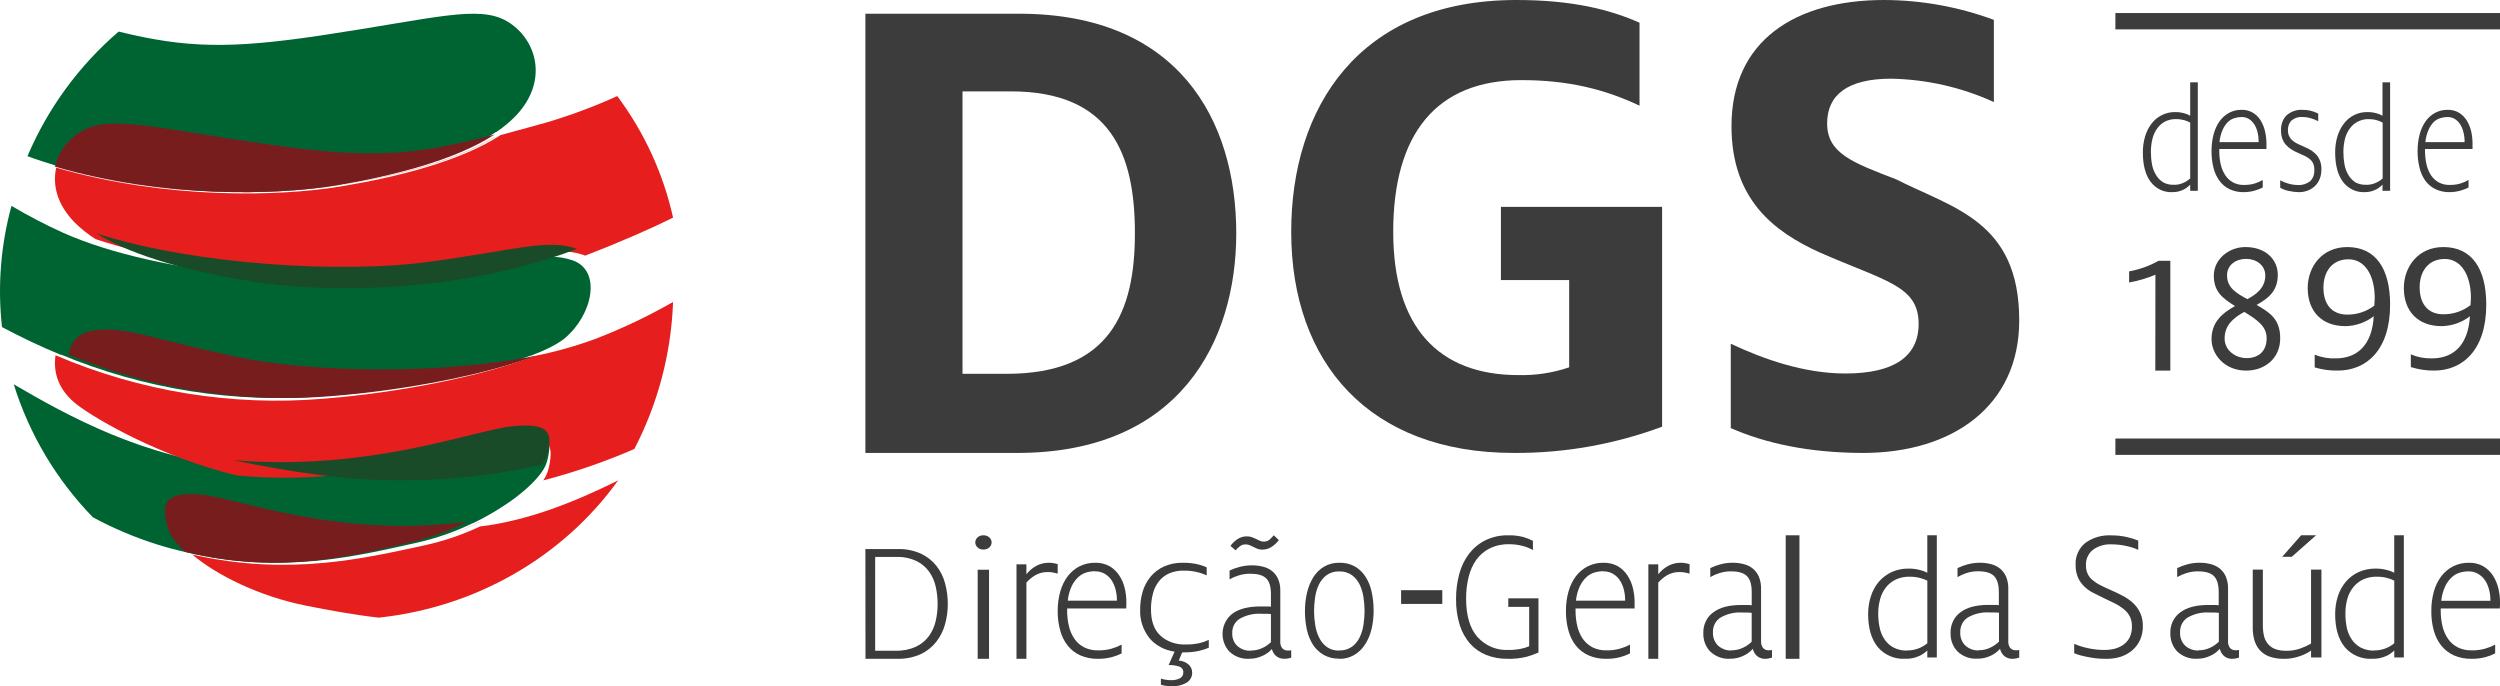 <?xml version="1.0" encoding="UTF-8"?>
<svg width="153px" height="42px" viewBox="0 0 153 42" version="1.1" xmlns="http://www.w3.org/2000/svg" xmlns:xlink="http://www.w3.org/1999/xlink">
    <title>90A2A44B-2320-46FC-BED2-54C115E2B9A3</title>
    <g id="Page-1" stroke="none" stroke-width="1" fill="none" fill-rule="evenodd">
        <g id="Homepage" transform="translate(-740, -777)" fill-rule="nonzero">
            <g id="LOGOS" transform="translate(440, 777)">
                <g id="LOGO_DGS-01" transform="translate(300, 0)">
                    <path d="M3.417,10.129 C10.118,12.158 16.959,11.954 20.639,11.326 C24.126,10.726 27.951,9.716 30.354,8.078 L30.378,8.078 C30.817,7.785 31.223,7.445 31.59,7.064 C33.632,4.884 32.796,2.35 31.045,1.312 C29.295,0.273 26.616,1.127 19.666,2.166 C14.057,3.007 11.365,2.941 7.262,1.933 C4.841,4.009 2.931,6.618 1.681,9.556 C2.259,9.776 2.837,9.958 3.417,10.133 L3.417,10.129 Z" id="Path" fill="#006432"></path>
                    <path d="M3.743,21.705 C8.816,23.82 14.334,24.692 19.824,24.247 C24.598,23.879 29.544,22.87 32.441,21.773 L32.484,21.773 C33.42,21.416 34.138,21.051 34.561,20.704 C36.297,19.244 36.83,16.54 35.034,15.929 C33.237,15.317 31.256,16.074 25.899,16.829 C20.297,17.615 9.824,16.916 3.847,14.238 C2.769,13.75 1.719,13.203 0.703,12.6 C0.042,15.015 -0.155,17.53 0.122,20.016 C1.299,20.646 2.507,21.217 3.743,21.726 L3.743,21.705 Z" id="Path" fill="#006432"></path>
                    <path d="M11.345,33.79 L11.345,33.79 C17.315,35.206 22.034,33.981 25.568,33.201 C26.735,32.936 27.866,32.538 28.941,32.013 L28.96,32.013 C30.923,31.066 32.512,29.835 33.17,28.864 L33.17,28.864 C33.307,28.679 33.41,28.472 33.474,28.251 C33.563,27.943 33.614,27.625 33.626,27.304 C33.626,26.5 33.081,26.147 31.371,26.342 C29.082,26.606 22.863,29.326 14.695,28.585 C8.799,28.043 4.113,25.429 0.841,23.52 C1.791,26.572 3.45,29.36 5.684,31.658 C6.946,32.339 8.271,32.899 9.641,33.329 C10.221,33.511 10.786,33.658 11.345,33.79 Z" id="Path" fill="#006432"></path>
                    <path d="M30.646,8.261 C28.217,9.853 24.35,10.835 20.819,11.417 C17.105,12.027 10.2,12.223 3.44,10.261 C3.206,11.3 3.48,12.503 4.564,13.609 C4.951,13.996 5.382,14.341 5.849,14.635 C12.063,16.712 21.261,17.201 26.41,16.499 C31.862,15.747 33.876,14.99 35.707,15.6 C35.745,15.613 35.773,15.632 35.811,15.647 C37.999,14.797 39.73,14.042 41.192,13.32 C40.599,10.64 39.436,8.107 37.778,5.88 C36.391,6.509 34.96,7.044 33.494,7.481 C32.454,7.772 31.514,8.031 30.646,8.261 Z" id="Path" fill="#E61E1E"></path>
                    <path d="M20.547,11.362 C24.041,10.815 27.871,9.894 30.264,8.4 L30.24,8.4 C27.838,9.888 24.025,10.805 20.547,11.35 C16.874,11.92 10.049,12.106 3.363,10.263 L3.363,10.263 C10.046,12.118 16.874,11.942 20.547,11.362 Z" id="Path" fill="#E61E1E"></path>
                    <path d="M36.424,20.745 C35.201,21.193 33.945,21.544 32.668,21.795 C29.725,22.951 24.668,24.016 19.776,24.403 C14.185,24.87 8.566,23.957 3.4,21.742 C3.236,22.836 3.605,23.913 4.725,24.775 C5.932,25.7 9.937,28.008 14.509,29.102 L14.526,29.102 C22.803,29.87 29.109,27.061 31.415,26.79 C33.154,26.584 33.7,26.953 33.7,27.79 C33.69,28.125 33.638,28.456 33.545,28.778 C33.481,29.001 33.38,29.212 33.245,29.4 C35.15,28.906 37.014,28.263 38.822,27.477 C40.268,24.696 41.078,21.621 41.192,18.48 C39.662,19.356 38.068,20.113 36.424,20.745 Z" id="Path" fill="#E61E1E"></path>
                    <path d="M20.196,24.252 C14.736,24.675 9.249,23.848 4.203,21.84 L4.203,21.84 C9.249,23.848 14.736,24.675 20.196,24.252 C24.973,23.901 29.905,22.936 32.786,21.889 L32.743,21.889 C29.862,22.946 24.949,23.903 20.196,24.252 Z" id="Path" fill="#E61E1E"></path>
                    <path d="M32.786,28.56 L32.786,28.56 C33.035,28.363 33.223,28.144 33.341,27.91 C33.511,27.575 33.607,27.229 33.626,26.88 C33.603,27.226 33.507,27.569 33.341,27.901 C33.224,28.138 33.037,28.361 32.786,28.56 L32.786,28.56 Z" id="Path" fill="#E61E1E"></path>
                    <path d="M29.386,32.215 C28.305,32.725 27.166,33.114 25.992,33.372 C22.47,34.127 17.738,35.303 11.769,33.939 C13.249,35.195 15.883,36.511 18.786,37.078 C20.084,37.331 21.551,37.616 23.175,37.8 C29.099,37.171 34.447,34.106 37.83,29.4 C35.23,30.695 32.374,31.842 29.484,32.206 L29.386,32.215 Z" id="Path" fill="#E61E1E"></path>
                    <path d="M26.029,33.158 C22.497,33.965 17.755,35.232 11.769,33.768 L11.769,33.768 C17.751,35.23 22.486,33.97 26.022,33.16 C27.199,32.883 28.34,32.467 29.423,31.92 L29.403,31.92 C28.329,32.465 27.197,32.881 26.029,33.158 L26.029,33.158 Z" id="Path" fill="#E61E1E"></path>
                    <path d="M20.561,11.344 C24.043,10.77 27.864,9.803 30.264,8.235 C25.258,9.547 22.637,9.729 16.381,8.83 C9.435,7.835 6.764,7.015 5.015,8.014 C4.175,8.492 3.578,9.283 3.363,10.198 C10.051,12.141 16.884,11.945 20.561,11.344 Z" id="Path" fill="#781D1D"></path>
                    <path d="M35.165,15.289 L35.308,15.237 C35.271,15.223 35.243,15.205 35.206,15.193 C33.408,14.613 31.43,15.332 26.076,16.047 C21.019,16.717 11.98,16.248 5.885,14.28 C8.27,15.77 12.035,16.691 15.474,17.238 C19.603,17.896 27.755,18.049 35.165,15.289 Z" id="Path" fill="#194B28"></path>
                    <path d="M20.22,24.247 C24.974,23.879 29.901,22.87 32.786,21.774 C26.735,22.975 18.926,22.785 14.418,21.825 C9.156,20.707 7.235,19.803 5.407,20.299 C4.747,20.471 4.266,21.033 4.203,21.705 C9.256,23.82 14.752,24.692 20.22,24.247 Z" id="Path" fill="#781D1D"></path>
                    <path d="M31.325,26.09 C28.99,26.333 22.643,28.854 14.309,28.165 L14.291,28.165 C15.912,28.51 17.615,28.811 19.3,29.036 C23.918,29.676 28.632,29.471 33.161,28.434 C33.3,28.262 33.405,28.07 33.471,27.865 C33.858,26.512 33.655,25.845 31.325,26.09 Z" id="Path" fill="#194B28"></path>
                    <path d="M12.267,30.267 C10.011,30.085 9.847,30.841 10.277,32.333 C10.392,32.749 10.765,33.247 11.323,33.767 C17.18,35.233 21.808,33.965 25.274,33.157 C26.419,32.883 27.529,32.47 28.582,31.927 C20.652,32.989 14.507,30.448 12.267,30.267 Z" id="Path" fill="#781D1D"></path>
                    <path d="M52.962,33.601 L54.929,33.601 C55.417,33.588 55.901,33.682 56.346,33.877 C56.719,34.048 57.046,34.302 57.299,34.619 C57.553,34.939 57.736,35.307 57.838,35.699 C57.95,36.111 58.007,36.536 58.005,36.963 C58.006,37.381 57.95,37.797 57.838,38.2 C57.734,38.588 57.553,38.952 57.304,39.272 C57.053,39.595 56.727,39.856 56.352,40.034 C55.899,40.236 55.404,40.333 54.905,40.319 L52.968,40.319 L52.962,33.601 Z M53.56,39.823 L54.806,39.823 C55.237,39.838 55.664,39.755 56.055,39.579 C56.37,39.432 56.641,39.21 56.845,38.935 C57.045,38.66 57.186,38.349 57.261,38.02 C57.343,37.673 57.384,37.317 57.383,36.961 C57.384,36.606 57.345,36.252 57.267,35.906 C57.196,35.576 57.058,35.263 56.862,34.984 C56.66,34.707 56.39,34.482 56.077,34.33 C55.69,34.154 55.266,34.069 54.839,34.084 L53.56,34.084 L53.56,39.823 Z" id="Shape" fill="#3C3C3C"></path>
                    <path d="M60.18,33.634 C60.049,33.635 59.924,33.59 59.834,33.51 C59.638,33.333 59.638,33.059 59.834,32.882 C59.924,32.802 60.049,32.758 60.18,32.76 C60.315,32.757 60.446,32.801 60.542,32.882 C60.735,33.06 60.735,33.332 60.542,33.51 C60.447,33.591 60.316,33.636 60.18,33.634 L60.18,33.634 Z M59.834,34.869 L60.529,34.869 L60.529,40.32 L59.834,40.32 L59.834,34.869 Z" id="Shape" fill="#3C3C3C"></path>
                    <path d="M62.209,34.537 L62.816,34.537 L62.816,35.144 C62.982,34.933 63.188,34.758 63.422,34.629 C63.668,34.5 63.941,34.435 64.217,34.44 C64.303,34.441 64.388,34.45 64.473,34.466 C64.56,34.478 64.647,34.498 64.731,34.526 L64.731,35.105 C64.661,35.091 64.577,35.07 64.479,35.045 C64.374,35.021 64.266,35.009 64.158,35.01 C63.872,34.998 63.589,35.068 63.341,35.213 C63.146,35.334 62.969,35.482 62.816,35.654 L62.816,40.32 L62.209,40.32 L62.209,34.537 Z" id="Path" fill="#3C3C3C"></path>
                    <path d="M67.191,40.319 C66.823,40.327 66.457,40.255 66.115,40.109 C65.82,39.978 65.557,39.775 65.348,39.517 C65.135,39.249 64.978,38.936 64.888,38.598 C64.779,38.211 64.726,37.808 64.731,37.403 C64.727,36.993 64.781,36.585 64.891,36.192 C64.985,35.853 65.141,35.536 65.348,35.26 C65.545,35.005 65.791,34.799 66.07,34.656 C66.37,34.51 66.697,34.436 67.027,34.441 C67.335,34.431 67.64,34.505 67.914,34.656 C68.147,34.794 68.348,34.987 68.5,35.221 C68.653,35.455 68.766,35.716 68.832,35.992 C68.899,36.269 68.933,36.554 68.934,36.84 L68.934,37.029 C68.934,37.099 68.931,37.17 68.923,37.24 L65.309,37.24 L65.309,37.38 C65.308,37.7 65.345,38.019 65.42,38.328 C65.485,38.607 65.6,38.87 65.76,39.102 C65.914,39.321 66.115,39.497 66.347,39.616 C66.613,39.746 66.904,39.81 67.197,39.802 C67.469,39.807 67.741,39.774 68.005,39.705 C68.224,39.642 68.438,39.558 68.643,39.453 L68.643,39.988 C68.452,40.084 68.254,40.16 68.05,40.215 C67.769,40.288 67.48,40.324 67.191,40.319 L67.191,40.319 Z M67.016,34.958 C66.84,34.958 66.664,34.983 66.493,35.033 C66.31,35.086 66.14,35.182 65.996,35.314 C65.827,35.469 65.688,35.658 65.588,35.87 C65.459,36.149 65.378,36.45 65.348,36.759 L68.354,36.759 L68.354,36.7 C68.353,36.478 68.323,36.257 68.264,36.044 C68.212,35.845 68.127,35.657 68.014,35.489 C67.9,35.328 67.755,35.197 67.588,35.103 C67.411,35.008 67.215,34.961 67.016,34.967 L67.016,34.958 Z" id="Shape" fill="#3C3C3C"></path>
                    <path d="M71.72,41.999 C71.595,41.998 71.47,41.988 71.346,41.971 C71.243,41.96 71.142,41.936 71.047,41.902 L71.047,41.529 C71.131,41.558 71.218,41.579 71.307,41.595 C71.436,41.618 71.567,41.629 71.698,41.626 C71.872,41.629 72.045,41.592 72.198,41.519 C72.343,41.445 72.428,41.306 72.417,41.159 C72.437,40.996 72.327,40.842 72.152,40.786 C71.949,40.724 71.735,40.695 71.52,40.7 L71.884,39.881 C71.265,39.793 70.711,39.494 70.342,39.049 C69.946,38.535 69.748,37.923 69.778,37.303 C69.775,36.932 69.827,36.563 69.932,36.203 C70.028,35.877 70.192,35.568 70.415,35.293 C70.628,35.033 70.908,34.82 71.232,34.671 C71.588,34.512 71.984,34.433 72.383,34.441 C72.683,34.436 72.983,34.465 73.274,34.529 C73.475,34.572 73.669,34.638 73.85,34.726 L73.85,35.215 C73.417,35.015 72.933,34.914 72.444,34.923 C72.131,34.915 71.821,34.975 71.541,35.096 C71.291,35.211 71.077,35.378 70.919,35.583 C70.745,35.81 70.623,36.065 70.559,36.332 C70.475,36.651 70.436,36.977 70.441,37.303 C70.441,38.017 70.634,38.55 71.023,38.907 C71.421,39.267 71.974,39.461 72.545,39.443 C72.834,39.449 73.123,39.421 73.404,39.36 C73.604,39.315 73.797,39.248 73.978,39.159 L73.978,39.64 C73.777,39.728 73.565,39.796 73.346,39.841 C73.054,39.901 72.755,39.929 72.456,39.925 L72.352,39.925 L72.14,40.425 C72.377,40.442 72.599,40.535 72.762,40.687 C72.891,40.818 72.961,40.986 72.96,41.159 C72.973,41.403 72.845,41.637 72.62,41.781 C72.353,41.934 72.038,42.01 71.72,41.999 L71.72,41.999 Z" id="Path" fill="#3C3C3C"></path>
                    <path d="M76.457,40.316 C76.015,40.346 75.581,40.192 75.249,39.888 C74.945,39.569 74.79,39.128 74.823,38.681 C74.857,38.233 75.076,37.823 75.424,37.556 C75.827,37.26 76.397,37.115 77.137,37.115 L77.453,37.115 C77.579,37.115 77.687,37.115 77.781,37.13 L77.781,36.342 C77.781,35.9 77.683,35.578 77.485,35.39 C77.288,35.202 76.967,35.112 76.52,35.112 C76.275,35.109 76.03,35.145 75.796,35.22 C75.606,35.277 75.423,35.356 75.249,35.454 L75.249,34.917 C75.445,34.824 75.648,34.75 75.857,34.697 C76.107,34.631 76.363,34.598 76.62,34.599 C76.848,34.598 77.075,34.625 77.296,34.681 C77.493,34.728 77.679,34.817 77.842,34.942 C78.003,35.067 78.13,35.232 78.214,35.421 C78.314,35.653 78.362,35.906 78.355,36.161 L78.355,39.252 C78.342,39.403 78.384,39.554 78.474,39.674 C78.563,39.768 78.687,39.818 78.814,39.811 C78.848,39.813 78.883,39.813 78.918,39.811 C78.953,39.808 78.988,39.802 79.022,39.793 L79.022,40.25 L78.835,40.297 C78.756,40.311 78.677,40.318 78.597,40.316 C78.424,40.322 78.254,40.267 78.114,40.162 C77.977,40.051 77.881,39.896 77.84,39.72 C77.676,39.903 77.476,40.047 77.254,40.142 C77.003,40.258 76.731,40.317 76.457,40.316 L76.457,40.316 Z M75.305,33.409 C75.417,33.253 75.554,33.118 75.711,33.01 C75.888,32.884 76.099,32.82 76.314,32.826 C76.42,32.824 76.525,32.842 76.624,32.879 C76.711,32.91 76.795,32.946 76.877,32.987 L77.103,33.093 C77.179,33.13 77.261,33.148 77.345,33.146 C77.486,33.151 77.624,33.098 77.728,32.998 C77.83,32.898 77.906,32.819 77.957,32.76 L78.265,33.054 C78.149,33.206 78.011,33.34 77.855,33.449 C77.675,33.575 77.462,33.64 77.245,33.637 C77.146,33.639 77.047,33.622 76.954,33.586 C76.871,33.551 76.788,33.515 76.714,33.475 L76.484,33.367 C76.402,33.333 76.314,33.316 76.225,33.316 C76.086,33.314 75.951,33.365 75.847,33.46 C75.765,33.526 75.689,33.6 75.621,33.681 L75.305,33.409 Z M76.552,39.813 C76.799,39.815 77.042,39.761 77.266,39.654 C77.456,39.568 77.63,39.449 77.781,39.301 L77.781,37.581 C77.685,37.569 77.588,37.563 77.492,37.563 L77.19,37.563 C76.733,37.535 76.277,37.64 75.874,37.865 C75.575,38.049 75.398,38.388 75.413,38.749 C75.399,39.044 75.512,39.33 75.721,39.53 C75.952,39.735 76.249,39.84 76.552,39.822 L76.552,39.813 Z" id="Shape" fill="#3C3C3C"></path>
                    <path d="M81.961,40.31 C81.635,40.319 81.31,40.242 81.015,40.083 C80.757,39.936 80.532,39.725 80.357,39.465 C80.181,39.186 80.053,38.872 79.981,38.539 C79.9,38.162 79.86,37.776 79.863,37.388 C79.862,37.015 79.904,36.643 79.987,36.283 C80.064,35.947 80.191,35.629 80.363,35.343 C80.533,35.07 80.756,34.846 81.015,34.688 C81.31,34.516 81.638,34.431 81.969,34.441 C82.297,34.43 82.623,34.507 82.919,34.668 C83.177,34.815 83.399,35.029 83.57,35.293 C83.748,35.573 83.876,35.891 83.946,36.228 C84.029,36.607 84.069,36.996 84.066,37.386 C84.067,37.756 84.025,38.126 83.942,38.484 C83.866,38.818 83.737,39.133 83.56,39.413 C83.195,40.001 82.593,40.342 81.959,40.319 L81.961,40.31 Z M81.961,39.805 C82.236,39.819 82.508,39.74 82.743,39.578 C82.942,39.432 83.104,39.232 83.216,38.996 C83.333,38.752 83.411,38.487 83.448,38.212 C83.489,37.94 83.51,37.664 83.512,37.388 C83.51,37.105 83.487,36.823 83.444,36.545 C83.405,36.278 83.327,36.019 83.214,35.78 C83.1,35.545 82.937,35.346 82.739,35.2 C82.505,35.039 82.235,34.96 81.961,34.973 C81.688,34.959 81.418,35.038 81.185,35.2 C80.99,35.348 80.828,35.547 80.713,35.78 C80.598,36.026 80.52,36.293 80.483,36.568 C80.442,36.843 80.422,37.121 80.421,37.399 C80.42,37.68 80.443,37.96 80.489,38.235 C80.529,38.507 80.608,38.77 80.725,39.012 C80.838,39.245 80.999,39.443 81.195,39.59 C81.427,39.751 81.697,39.829 81.969,39.814 L81.961,39.805 Z" id="Shape" fill="#3C3C3C"></path>
                    <polygon id="Path" fill="#3C3C3C" points="85.747 36.12 88.269 36.12 88.269 36.96 85.747 36.96"></polygon>
                    <path d="M92.248,40.317 C91.812,40.325 91.379,40.247 90.97,40.088 C90.594,39.942 90.254,39.707 89.975,39.4 C89.688,39.071 89.47,38.68 89.336,38.252 C89.177,37.735 89.101,37.191 89.111,36.646 C89.108,36.13 89.175,35.616 89.309,35.12 C89.429,34.669 89.632,34.249 89.907,33.886 C90.18,33.535 90.522,33.254 90.908,33.064 C91.349,32.853 91.827,32.749 92.31,32.761 C92.623,32.752 92.936,32.789 93.24,32.869 C93.438,32.927 93.63,33.004 93.815,33.099 L93.815,33.663 C93.608,33.547 93.389,33.46 93.161,33.404 C92.893,33.337 92.619,33.304 92.344,33.307 C91.939,33.296 91.537,33.384 91.168,33.564 C90.85,33.72 90.571,33.957 90.354,34.253 C90.133,34.568 89.972,34.926 89.88,35.308 C89.774,35.743 89.722,36.19 89.726,36.639 C89.726,37.672 89.958,38.457 90.42,38.984 C90.916,39.528 91.604,39.816 92.31,39.776 C92.559,39.78 92.807,39.758 93.053,39.712 C93.235,39.677 93.413,39.624 93.585,39.551 L93.585,37.139 L92.307,37.139 L92.307,36.619 L94.154,36.619 L94.154,39.934 C93.916,40.039 93.672,40.126 93.423,40.196 C93.038,40.29 92.643,40.331 92.248,40.317 L92.248,40.317 Z" id="Path" fill="#3C3C3C"></path>
                    <path d="M98.293,40.319 C97.926,40.327 97.56,40.255 97.22,40.109 C96.923,39.978 96.659,39.775 96.448,39.517 C96.237,39.248 96.081,38.935 95.991,38.598 C95.883,38.21 95.831,37.807 95.836,37.403 C95.83,36.993 95.884,36.584 95.995,36.192 C96.089,35.853 96.243,35.537 96.448,35.26 C96.646,35.004 96.894,34.798 97.175,34.656 C97.474,34.509 97.8,34.436 98.129,34.441 C98.438,34.431 98.744,34.505 99.018,34.656 C99.251,34.795 99.451,34.988 99.605,35.221 C99.756,35.455 99.868,35.716 99.934,35.992 C100.002,36.269 100.037,36.554 100.038,36.84 L100.038,37.029 C100.038,37.09 100.038,37.162 100.038,37.24 L96.424,37.24 L96.424,37.38 C96.423,37.7 96.459,38.018 96.533,38.328 C96.598,38.607 96.713,38.869 96.871,39.102 C97.027,39.319 97.229,39.495 97.46,39.616 C97.726,39.746 98.017,39.81 98.31,39.802 C98.582,39.807 98.854,39.774 99.118,39.705 C99.338,39.643 99.551,39.558 99.756,39.453 L99.756,39.988 C99.567,40.085 99.368,40.161 99.165,40.215 C98.88,40.29 98.587,40.325 98.293,40.319 L98.293,40.319 Z M98.117,34.958 C97.941,34.958 97.767,34.983 97.598,35.033 C97.413,35.085 97.242,35.181 97.096,35.314 C96.929,35.47 96.791,35.658 96.69,35.87 C96.561,36.148 96.479,36.449 96.448,36.759 L99.458,36.759 L99.458,36.7 C99.457,36.478 99.427,36.257 99.369,36.044 C99.316,35.844 99.231,35.656 99.116,35.489 C99.004,35.327 98.858,35.195 98.691,35.103 C98.513,35.008 98.316,34.961 98.117,34.967 L98.117,34.958 Z" id="Shape" fill="#3C3C3C"></path>
                    <path d="M100.879,34.537 L101.485,34.537 L101.485,35.144 C101.653,34.933 101.86,34.759 102.094,34.629 C102.338,34.5 102.61,34.435 102.885,34.44 C102.972,34.442 103.058,34.45 103.143,34.466 C103.231,34.479 103.317,34.499 103.401,34.526 L103.401,35.105 C103.331,35.091 103.247,35.07 103.15,35.045 C103.044,35.02 102.935,35.009 102.827,35.01 C102.541,34.998 102.258,35.069 102.01,35.213 C101.816,35.334 101.639,35.482 101.485,35.654 L101.485,40.32 L100.879,40.32 L100.879,34.537 Z" id="Path" fill="#3C3C3C"></path>
                    <path d="M105.876,40.315 C105.435,40.345 105,40.187 104.668,39.875 C104.385,39.583 104.23,39.176 104.243,38.756 C104.224,38.248 104.452,37.765 104.847,37.479 C105.249,37.175 105.819,37.025 106.561,37.025 L106.876,37.025 C107.001,37.025 107.11,37.025 107.205,37.041 L107.205,36.231 C107.205,35.777 107.107,35.445 106.91,35.253 C106.712,35.06 106.391,34.967 105.944,34.967 C105.698,34.963 105.454,35.001 105.219,35.078 C105.028,35.136 104.844,35.217 104.67,35.318 L104.67,34.767 C104.867,34.671 105.071,34.595 105.281,34.54 C105.529,34.472 105.785,34.439 106.042,34.44 C106.27,34.438 106.497,34.466 106.718,34.524 C106.916,34.572 107.103,34.664 107.267,34.792 C107.426,34.922 107.554,35.091 107.639,35.284 C107.738,35.523 107.785,35.783 107.777,36.044 L107.777,39.221 C107.766,39.377 107.808,39.531 107.896,39.655 C107.986,39.751 108.11,39.802 108.237,39.796 C108.272,39.798 108.308,39.798 108.343,39.796 C108.377,39.793 108.412,39.787 108.445,39.777 L108.445,40.247 L108.258,40.295 C108.182,40.311 108.105,40.319 108.028,40.32 C107.855,40.324 107.686,40.269 107.545,40.161 C107.409,40.047 107.313,39.887 107.271,39.707 C107.108,39.895 106.908,40.043 106.686,40.14 C106.431,40.26 106.155,40.319 105.876,40.315 Z M105.974,39.798 C106.22,39.8 106.464,39.744 106.688,39.634 C106.878,39.546 107.052,39.423 107.203,39.271 L107.203,37.504 C107.106,37.492 107.009,37.486 106.912,37.485 L106.61,37.485 C106.152,37.457 105.697,37.565 105.293,37.796 C104.994,37.985 104.817,38.334 104.832,38.704 C104.819,39.007 104.932,39.301 105.14,39.507 C105.372,39.718 105.67,39.826 105.974,39.807 L105.974,39.798 Z" id="Shape" fill="#3C3C3C"></path>
                    <polygon id="Path" fill="#3C3C3C" points="109.286 32.76 110.126 32.76 110.126 40.32 109.286 40.32"></polygon>
                    <path d="M116.595,40.316 C115.95,40.354 115.325,40.086 114.916,39.594 C114.525,39.116 114.33,38.444 114.33,37.578 C114.328,37.207 114.386,36.838 114.501,36.485 C114.602,36.161 114.767,35.86 114.988,35.599 C115.201,35.351 115.467,35.151 115.766,35.011 C116.093,34.865 116.449,34.792 116.808,34.798 C117.047,34.795 117.286,34.825 117.516,34.888 C117.668,34.924 117.814,34.979 117.951,35.052 L117.951,32.76 L118.533,32.76 L118.533,40.236 L117.951,40.236 L117.951,39.81 C117.807,39.949 117.639,40.063 117.456,40.146 C117.187,40.27 116.892,40.328 116.595,40.316 Z M116.708,39.807 C116.948,39.81 117.186,39.768 117.41,39.684 C117.607,39.607 117.79,39.501 117.953,39.369 L117.953,35.535 C117.809,35.466 117.658,35.411 117.503,35.371 C117.295,35.317 117.08,35.292 116.865,35.294 C116.581,35.288 116.3,35.344 116.041,35.458 C115.808,35.566 115.602,35.724 115.44,35.921 C115.27,36.132 115.146,36.375 115.073,36.634 C114.986,36.935 114.944,37.246 114.947,37.558 C114.945,37.85 114.975,38.14 115.038,38.425 C115.091,38.681 115.194,38.924 115.342,39.141 C115.479,39.345 115.666,39.512 115.885,39.629 C116.139,39.76 116.423,39.825 116.71,39.816 L116.708,39.807 Z" id="Shape" fill="#3C3C3C"></path>
                    <path d="M121.007,40.311 C120.566,40.339 120.132,40.181 119.8,39.87 C119.517,39.578 119.363,39.172 119.375,38.752 C119.356,38.243 119.584,37.76 119.978,37.474 C120.378,37.17 120.95,37.02 121.679,37.02 L121.998,37.02 C122.121,37.02 122.234,37.02 122.329,37.036 L122.329,36.226 C122.329,35.772 122.227,35.441 122.03,35.248 C121.832,35.055 121.513,34.962 121.065,34.962 C120.82,34.959 120.576,34.996 120.342,35.073 C120.154,35.135 119.972,35.217 119.8,35.318 L119.8,34.767 C119.997,34.672 120.201,34.596 120.41,34.54 C120.659,34.472 120.916,34.439 121.173,34.44 C121.4,34.438 121.626,34.466 121.847,34.524 C122.045,34.572 122.233,34.664 122.397,34.792 C122.556,34.922 122.684,35.091 122.769,35.284 C122.868,35.523 122.915,35.783 122.907,36.044 L122.907,39.221 C122.895,39.377 122.937,39.531 123.026,39.655 C123.115,39.752 123.239,39.804 123.366,39.795 C123.401,39.798 123.436,39.798 123.471,39.795 C123.506,39.793 123.542,39.787 123.577,39.777 L123.577,40.247 L123.39,40.295 C123.314,40.311 123.237,40.319 123.16,40.32 C122.987,40.325 122.817,40.269 122.676,40.161 C122.539,40.046 122.443,39.887 122.402,39.707 C122.237,39.896 122.036,40.043 121.813,40.14 C121.559,40.258 121.284,40.316 121.007,40.311 Z M121.107,39.793 C121.353,39.796 121.596,39.74 121.819,39.63 C122.01,39.541 122.185,39.418 122.338,39.267 L122.338,37.499 C122.24,37.488 122.142,37.482 122.044,37.481 L121.743,37.481 C121.286,37.453 120.83,37.56 120.427,37.792 C120.129,37.981 119.953,38.33 119.968,38.699 C119.953,39.002 120.065,39.297 120.274,39.503 C120.505,39.713 120.804,39.821 121.107,39.802 L121.107,39.793 Z" id="Shape" fill="#3C3C3C"></path>
                    <path d="M128.855,40.319 C128.49,40.32 128.125,40.283 127.767,40.208 C127.485,40.159 127.207,40.082 126.94,39.979 L126.94,39.401 C127.061,39.455 127.186,39.503 127.313,39.543 C127.454,39.589 127.61,39.63 127.777,39.667 C127.942,39.703 128.109,39.73 128.278,39.749 C128.443,39.769 128.61,39.778 128.776,39.777 C129,39.78 129.223,39.753 129.439,39.697 C129.635,39.643 129.819,39.555 129.982,39.435 C130.135,39.317 130.259,39.165 130.344,38.992 C130.436,38.79 130.48,38.569 130.474,38.347 C130.48,38.146 130.442,37.945 130.362,37.76 C130.28,37.588 130.161,37.437 130.014,37.314 C129.838,37.167 129.645,37.04 129.439,36.936 C129.207,36.819 128.952,36.693 128.658,36.557 C128.458,36.463 128.261,36.364 128.062,36.261 C127.872,36.161 127.697,36.033 127.545,35.882 C127.389,35.726 127.262,35.544 127.171,35.343 C127.071,35.101 127.022,34.841 127.028,34.579 C126.997,34.058 127.219,33.554 127.626,33.223 C128.085,32.895 128.643,32.734 129.207,32.764 C129.542,32.762 129.875,32.799 130.2,32.876 C130.426,32.927 130.647,32.996 130.861,33.083 L130.861,33.652 C130.639,33.549 130.405,33.472 130.165,33.422 C129.861,33.351 129.55,33.315 129.238,33.314 C128.823,33.29 128.413,33.41 128.078,33.654 C127.797,33.885 127.642,34.234 127.661,34.595 C127.655,34.774 127.69,34.952 127.763,35.116 C127.832,35.261 127.932,35.39 128.055,35.495 C128.201,35.619 128.362,35.725 128.535,35.809 C128.725,35.908 128.95,36.013 129.205,36.123 C129.421,36.22 129.646,36.323 129.875,36.445 C130.102,36.559 130.314,36.701 130.504,36.869 C130.929,37.239 131.163,37.778 131.141,38.338 C131.145,38.615 131.09,38.889 130.981,39.144 C130.875,39.386 130.717,39.603 130.518,39.779 C130.307,39.963 130.061,40.104 129.794,40.192 C129.49,40.286 129.173,40.329 128.855,40.319 Z" id="Path" fill="#3C3C3C"></path>
                    <path d="M134.462,40.315 C134.02,40.344 133.585,40.185 133.251,39.875 C132.968,39.582 132.814,39.176 132.825,38.756 C132.806,38.248 133.035,37.764 133.43,37.479 C133.831,37.176 134.399,37.025 135.135,37.025 L135.453,37.025 C135.578,37.025 135.691,37.025 135.785,37.041 L135.785,36.231 C135.785,35.777 135.685,35.445 135.487,35.252 C135.289,35.06 134.969,34.967 134.519,34.967 C134.274,34.963 134.03,35.001 133.795,35.078 C133.604,35.138 133.419,35.218 133.243,35.318 L133.243,34.767 C133.44,34.672 133.645,34.596 133.855,34.54 C134.105,34.472 134.362,34.439 134.62,34.44 C134.847,34.438 135.074,34.466 135.295,34.524 C135.494,34.572 135.682,34.664 135.847,34.792 C136.007,34.922 136.134,35.091 136.22,35.284 C136.318,35.524 136.365,35.783 136.356,36.044 L136.356,39.221 C136.343,39.377 136.386,39.531 136.476,39.655 C136.566,39.752 136.691,39.803 136.819,39.795 C136.853,39.798 136.888,39.798 136.923,39.795 C136.958,39.793 136.993,39.787 137.027,39.777 L137.027,40.247 L136.842,40.295 C136.766,40.311 136.688,40.319 136.61,40.32 C136.437,40.325 136.266,40.269 136.126,40.161 C135.989,40.046 135.893,39.887 135.851,39.707 C135.686,39.896 135.485,40.043 135.261,40.14 C135.009,40.258 134.737,40.318 134.462,40.315 Z M134.562,39.798 C134.808,39.8 135.052,39.744 135.276,39.634 C135.466,39.545 135.642,39.422 135.794,39.271 L135.794,37.504 C135.697,37.492 135.599,37.486 135.502,37.485 L135.199,37.485 C134.741,37.457 134.284,37.565 133.88,37.796 C133.581,37.986 133.405,38.334 133.42,38.704 C133.405,39.006 133.517,39.3 133.725,39.507 C133.957,39.718 134.257,39.825 134.562,39.807 L134.562,39.798 Z" id="Shape" fill="#3C3C3C"></path>
                    <path d="M139.767,40.319 C139.458,40.326 139.151,40.277 138.865,40.173 C138.636,40.086 138.435,39.947 138.282,39.77 C138.13,39.589 138.022,39.382 137.963,39.161 C137.896,38.913 137.865,38.658 137.868,38.402 L137.868,34.861 L138.487,34.861 L138.487,38.291 C138.485,38.5 138.508,38.709 138.556,38.914 C138.594,39.091 138.674,39.257 138.792,39.401 C138.905,39.54 139.056,39.65 139.231,39.718 C139.456,39.799 139.697,39.836 139.939,39.828 C140.231,39.83 140.52,39.781 140.792,39.684 C141.017,39.605 141.233,39.505 141.436,39.386 L141.436,34.861 L142.071,34.861 L142.071,40.237 L141.436,40.237 L141.436,39.808 C141.356,39.873 141.268,39.929 141.174,39.976 C141.052,40.04 140.924,40.096 140.792,40.143 C140.638,40.196 140.48,40.24 140.319,40.274 C140.138,40.31 139.952,40.325 139.767,40.319 L139.767,40.319 Z M140.829,32.76 L141.743,32.76 L140.256,34.076 L139.67,34.076 L140.829,32.76 Z" id="Shape" fill="#3C3C3C"></path>
                    <path d="M145.174,40.317 C144.529,40.354 143.904,40.086 143.494,39.595 C143.105,39.116 142.911,38.444 142.912,37.578 C142.91,37.207 142.966,36.839 143.079,36.485 C143.182,36.162 143.348,35.861 143.568,35.599 C143.781,35.35 144.047,35.149 144.347,35.011 C144.673,34.865 145.029,34.792 145.387,34.798 C145.626,34.795 145.863,34.825 146.093,34.888 C146.244,34.923 146.39,34.978 146.527,35.052 L146.527,32.76 L147.115,32.76 L147.115,40.236 L146.529,40.236 L146.529,39.81 C146.388,39.95 146.222,40.064 146.039,40.146 C145.769,40.27 145.472,40.328 145.174,40.317 L145.174,40.317 Z M145.285,39.807 C145.526,39.81 145.764,39.769 145.989,39.684 C146.185,39.609 146.368,39.502 146.529,39.369 L146.529,35.535 C146.39,35.466 146.245,35.411 146.095,35.371 C145.887,35.317 145.672,35.292 145.457,35.294 C145.173,35.287 144.891,35.343 144.632,35.458 C144.399,35.566 144.194,35.724 144.032,35.921 C143.861,36.131 143.735,36.374 143.661,36.634 C143.576,36.935 143.535,37.246 143.54,37.558 C143.538,37.85 143.567,38.14 143.626,38.425 C143.682,38.68 143.785,38.923 143.93,39.141 C144.07,39.343 144.256,39.51 144.473,39.629 C144.723,39.757 145.003,39.822 145.285,39.816 L145.285,39.807 Z" id="Shape" fill="#3C3C3C"></path>
                    <path d="M151.255,40.319 C150.886,40.327 150.521,40.255 150.179,40.109 C149.884,39.977 149.621,39.774 149.411,39.517 C149.199,39.249 149.042,38.936 148.95,38.598 C148.843,38.21 148.792,37.807 148.797,37.403 C148.793,36.993 148.846,36.585 148.954,36.192 C149.049,35.853 149.205,35.536 149.411,35.26 C149.609,35.005 149.855,34.799 150.134,34.656 C150.434,34.51 150.761,34.436 151.091,34.441 C151.399,34.431 151.704,34.505 151.977,34.656 C152.211,34.795 152.413,34.988 152.566,35.221 C152.718,35.455 152.829,35.716 152.896,35.992 C152.965,36.269 153,36.554 153,36.84 L153,37.029 C153,37.099 152.995,37.17 152.987,37.24 L149.373,37.24 L149.373,37.38 C149.372,37.7 149.407,38.018 149.48,38.328 C149.547,38.607 149.663,38.869 149.822,39.102 C149.976,39.321 150.177,39.497 150.409,39.616 C150.675,39.746 150.966,39.81 151.259,39.802 C151.531,39.807 151.802,39.774 152.067,39.705 C152.286,39.643 152.5,39.558 152.704,39.453 L152.704,39.988 C152.515,40.085 152.317,40.161 152.113,40.215 C151.832,40.288 151.544,40.324 151.255,40.319 L151.255,40.319 Z M151.074,34.967 C150.897,34.967 150.721,34.992 150.551,35.042 C150.368,35.095 150.198,35.191 150.054,35.323 C149.885,35.478 149.747,35.667 149.647,35.879 C149.518,36.158 149.436,36.459 149.405,36.768 L152.411,36.768 L152.411,36.709 C152.412,36.487 152.382,36.266 152.322,36.053 C152.27,35.854 152.185,35.666 152.071,35.498 C151.958,35.337 151.813,35.205 151.646,35.112 C151.469,35.014 151.273,34.964 151.074,34.967 L151.074,34.967 Z" id="Shape" fill="#3C3C3C"></path>
                    <path d="M52.962,0.84 L62.38,0.84 C72.099,0.84 75.659,7.323 75.659,14.279 C75.659,20.848 72.232,27.72 62.249,27.72 L52.962,27.72 L52.962,0.84 Z M61.602,22.878 C67.934,22.878 69.456,19.077 69.456,14.274 C69.456,9.472 68.023,5.592 61.861,5.592 L58.906,5.592 L58.906,22.878 L61.602,22.878 Z" id="Shape" fill="#3C3C3C"></path>
                    <path d="M79.022,14.179 C79.022,6.629 83.113,0 92.803,0 C96.29,0 98.574,0.609 100.339,1.389 L100.339,6.467 C98.227,5.468 95.989,4.903 93.107,4.903 C87.894,4.903 85.265,8.202 85.265,14.19 C85.265,20.005 88.022,22.956 92.931,22.956 C93.984,22.981 95.034,22.82 96.033,22.48 L96.033,17.141 L91.856,17.141 L91.856,12.661 L101.72,12.661 L101.72,26.113 C98.811,27.196 95.732,27.74 92.632,27.719 C83.803,27.719 79.022,22.207 79.022,14.179 Z" id="Path" fill="#3C3C3C"></path>
                    <path d="M105.923,26.199 L105.923,21.037 C107.86,21.947 110.357,22.858 112.94,22.858 C115.912,22.858 117.42,21.817 117.42,19.822 C117.42,17.481 115.395,17.22 111.346,15.442 C108.59,14.182 105.967,12.231 105.967,7.719 C105.967,2.473 109.884,0 115.307,0 C117.6,0.007 119.873,0.419 122.025,1.216 L122.025,6.246 C120.049,5.343 117.91,4.857 115.74,4.816 C113.069,4.816 111.821,5.812 111.821,7.548 C111.821,9.368 113.327,9.933 116.041,10.974 C119.53,12.745 123.577,13.531 123.577,19.609 C123.577,24.857 119.486,27.72 114.019,27.72 C110.66,27.716 107.992,27.109 105.923,26.199 Z" id="Path" fill="#3C3C3C"></path>
                    <path d="M132.953,11.757 C132.436,11.79 131.937,11.552 131.609,11.115 C131.296,10.69 131.143,10.091 131.143,9.334 C131.14,9.004 131.185,8.675 131.276,8.361 C131.359,8.073 131.492,7.806 131.668,7.574 C131.837,7.351 132.05,7.173 132.291,7.051 C132.552,6.919 132.837,6.853 133.125,6.86 C133.316,6.857 133.506,6.884 133.69,6.937 C133.812,6.969 133.93,7.018 134.04,7.084 L134.04,5.04 L134.505,5.04 L134.505,11.677 L134.04,11.677 L134.04,11.298 C133.925,11.423 133.791,11.524 133.643,11.597 C133.428,11.71 133.192,11.765 132.953,11.757 Z M133.043,11.311 C133.234,11.315 133.425,11.276 133.603,11.198 C133.762,11.133 133.91,11.039 134.04,10.92 L134.04,7.503 C133.926,7.441 133.806,7.391 133.682,7.356 C133.515,7.31 133.344,7.287 133.172,7.289 C132.944,7.283 132.718,7.333 132.51,7.434 C132.323,7.529 132.158,7.67 132.03,7.846 C131.893,8.034 131.792,8.25 131.733,8.481 C131.666,8.748 131.633,9.025 131.635,9.303 C131.635,9.562 131.658,9.821 131.705,10.075 C131.748,10.303 131.832,10.519 131.95,10.712 C132.059,10.898 132.209,11.051 132.385,11.158 C132.589,11.268 132.815,11.319 133.043,11.307 L133.043,11.311 Z" id="Shape" fill="#3C3C3C"></path>
                    <path d="M137.311,11.759 C137.017,11.767 136.723,11.705 136.45,11.579 C136.213,11.467 136.003,11.293 135.836,11.071 C135.666,10.841 135.541,10.572 135.468,10.283 C135.384,9.951 135.343,9.606 135.346,9.261 C135.343,8.909 135.385,8.558 135.472,8.221 C135.549,7.931 135.672,7.66 135.836,7.423 C135.994,7.204 136.192,7.027 136.416,6.906 C136.655,6.78 136.916,6.716 137.18,6.721 C137.427,6.712 137.672,6.776 137.891,6.906 C138.078,7.023 138.239,7.187 138.361,7.386 C138.481,7.588 138.569,7.813 138.623,8.049 C138.678,8.287 138.706,8.532 138.707,8.778 L138.707,8.938 C138.709,8.999 138.709,9.059 138.707,9.119 L135.82,9.119 L135.82,9.24 C135.818,9.514 135.847,9.788 135.906,10.054 C135.96,10.292 136.053,10.516 136.18,10.715 C136.304,10.904 136.465,11.056 136.652,11.158 C136.864,11.271 137.096,11.326 137.329,11.318 C137.548,11.322 137.765,11.294 137.977,11.234 C138.15,11.18 138.318,11.108 138.479,11.016 L138.479,11.474 C138.326,11.553 138.168,11.616 138.005,11.661 C137.779,11.728 137.545,11.761 137.311,11.759 L137.311,11.759 Z M137.172,7.162 C137.031,7.163 136.891,7.185 136.756,7.228 C136.609,7.269 136.472,7.347 136.356,7.457 C136.222,7.59 136.111,7.752 136.03,7.932 C135.925,8.173 135.858,8.432 135.83,8.698 L138.229,8.698 L138.229,8.646 C138.229,8.456 138.206,8.268 138.161,8.086 C138.118,7.914 138.051,7.752 137.961,7.606 C137.871,7.47 137.758,7.358 137.627,7.276 C137.486,7.196 137.329,7.156 137.172,7.162 Z" id="Shape" fill="#3C3C3C"></path>
                    <path d="M140.69,11.76 C140.491,11.757 140.292,11.734 140.096,11.689 C139.906,11.656 139.722,11.589 139.549,11.49 L139.549,11.033 C139.706,11.123 139.872,11.19 140.042,11.234 C140.235,11.291 140.433,11.321 140.632,11.323 C140.894,11.342 141.154,11.262 141.375,11.094 C141.557,10.926 141.656,10.659 141.636,10.385 C141.646,10.137 141.549,9.899 141.379,9.754 C141.288,9.674 141.189,9.607 141.084,9.558 C140.969,9.503 140.838,9.443 140.7,9.384 C140.545,9.32 140.395,9.244 140.25,9.155 C140.125,9.079 140.009,8.984 139.905,8.871 C139.811,8.766 139.735,8.639 139.682,8.499 C139.626,8.344 139.598,8.176 139.601,8.007 C139.578,7.633 139.712,7.27 139.959,7.037 C140.233,6.815 140.561,6.705 140.892,6.722 C141.23,6.713 141.565,6.791 141.875,6.95 L141.875,7.422 C141.746,7.348 141.61,7.291 141.471,7.252 C141.283,7.19 141.089,7.159 140.894,7.161 C140.666,7.142 140.44,7.215 140.251,7.367 C140.095,7.512 140.009,7.74 140.023,7.975 C140.019,8.095 140.042,8.214 140.09,8.32 C140.134,8.419 140.196,8.504 140.271,8.572 C140.354,8.648 140.445,8.712 140.542,8.762 C140.65,8.821 140.761,8.873 140.875,8.917 C141.015,8.977 141.159,9.045 141.302,9.118 C141.439,9.19 141.568,9.281 141.686,9.391 C141.801,9.498 141.895,9.633 141.963,9.786 C142.039,9.966 142.076,10.164 142.071,10.365 C142.072,10.564 142.038,10.762 141.969,10.943 C141.901,11.112 141.802,11.261 141.681,11.38 C141.549,11.504 141.401,11.598 141.242,11.659 C141.064,11.728 140.877,11.762 140.69,11.76 L140.69,11.76 Z" id="Path" fill="#3C3C3C"></path>
                    <path d="M144.728,11.757 C144.21,11.79 143.708,11.552 143.379,11.115 C143.068,10.69 142.912,10.091 142.912,9.334 C142.909,9.004 142.954,8.675 143.045,8.361 C143.129,8.074 143.263,7.807 143.439,7.574 C143.605,7.352 143.815,7.173 144.054,7.051 C144.315,6.919 144.601,6.853 144.89,6.86 C145.081,6.857 145.272,6.884 145.457,6.937 C145.58,6.969 145.697,7.018 145.808,7.084 L145.808,5.04 L146.275,5.04 L146.275,11.677 L145.808,11.677 L145.808,11.298 C145.693,11.423 145.558,11.525 145.41,11.597 C145.197,11.708 144.964,11.763 144.728,11.757 L144.728,11.757 Z M144.818,11.311 C145.011,11.315 145.202,11.276 145.381,11.198 C145.54,11.133 145.688,11.039 145.818,10.92 L145.818,7.503 C145.703,7.441 145.583,7.392 145.459,7.356 C145.291,7.309 145.118,7.287 144.945,7.289 C144.72,7.288 144.497,7.342 144.293,7.445 C144.106,7.54 143.942,7.681 143.814,7.857 C143.675,8.044 143.572,8.26 143.513,8.492 C143.446,8.76 143.414,9.036 143.416,9.314 C143.416,9.573 143.439,9.832 143.486,10.087 C143.53,10.314 143.613,10.53 143.732,10.724 C143.843,10.908 143.992,11.06 144.168,11.169 C144.371,11.273 144.594,11.321 144.818,11.307 L144.818,11.311 Z" id="Shape" fill="#3C3C3C"></path>
                    <path d="M149.917,11.759 C149.621,11.767 149.328,11.706 149.054,11.579 C148.817,11.467 148.606,11.293 148.438,11.071 C148.272,10.84 148.15,10.571 148.08,10.283 C147.995,9.951 147.953,9.606 147.956,9.261 C147.952,8.909 147.995,8.558 148.084,8.221 C148.159,7.93 148.283,7.659 148.448,7.423 C148.605,7.203 148.804,7.026 149.028,6.906 C149.268,6.78 149.529,6.717 149.793,6.721 C150.039,6.711 150.284,6.775 150.503,6.906 C150.69,7.023 150.85,7.187 150.973,7.386 C151.095,7.588 151.185,7.812 151.239,8.049 C151.292,8.287 151.319,8.532 151.319,8.778 L151.319,8.938 C151.319,8.991 151.319,9.053 151.319,9.119 L148.412,9.119 L148.412,9.24 C148.411,9.515 148.441,9.788 148.5,10.054 C148.551,10.293 148.644,10.518 148.772,10.715 C148.895,10.904 149.057,11.056 149.242,11.158 C149.456,11.271 149.689,11.326 149.925,11.318 C150.142,11.322 150.358,11.294 150.569,11.234 C150.743,11.18 150.912,11.107 151.075,11.016 L151.075,11.474 C150.921,11.552 150.762,11.614 150.599,11.661 C150.376,11.726 150.147,11.759 149.917,11.759 L149.917,11.759 Z M149.773,7.162 C149.632,7.164 149.492,7.186 149.356,7.228 C149.21,7.27 149.073,7.348 148.956,7.457 C148.823,7.59 148.713,7.752 148.632,7.933 C148.526,8.172 148.458,8.431 148.432,8.698 L150.833,8.698 L150.833,8.646 C150.833,8.456 150.809,8.267 150.761,8.086 C150.72,7.913 150.652,7.751 150.561,7.606 C150.473,7.468 150.358,7.356 150.227,7.276 C150.086,7.196 149.93,7.156 149.773,7.162 L149.773,7.162 Z" id="Shape" fill="#3C3C3C"></path>
                    <path d="M131.911,16.812 C131.399,17.029 130.858,17.189 130.302,17.288 L130.302,16.608 C130.941,16.492 131.551,16.273 132.102,15.96 L132.824,15.96 L132.824,22.68 L131.905,22.68 L131.911,16.812 Z" id="Path" fill="#3C3C3C"></path>
                    <path d="M135.346,20.756 C135.346,19.728 135.983,19.171 136.783,18.731 C136.038,18.258 135.485,17.868 135.485,16.871 C135.485,15.874 136.388,15.12 137.42,15.12 C138.642,15.12 139.401,15.865 139.401,16.826 C139.401,17.843 138.774,18.283 138.104,18.661 C138.89,19.114 139.549,19.515 139.549,20.7 C139.549,21.955 138.581,22.68 137.475,22.68 C136.156,22.689 135.346,21.706 135.346,20.756 Z M138.719,20.698 C138.719,19.986 138.178,19.594 137.347,19.087 C136.72,19.443 136.146,19.868 136.146,20.72 C136.146,21.432 136.793,21.916 137.498,21.916 C138.202,21.916 138.719,21.515 138.719,20.698 Z M137.538,18.308 C138.051,18.036 138.636,17.628 138.636,16.862 C138.636,16.235 138.092,15.843 137.465,15.843 C136.838,15.843 136.295,16.212 136.295,16.851 C136.295,17.628 136.889,17.95 137.538,18.308 Z" id="Shape" fill="#3C3C3C"></path>
                    <path d="M141.659,22.484 L141.659,21.706 C142.067,21.874 142.51,21.951 142.953,21.932 C144.26,21.932 145.176,21.116 145.272,19.353 C144.779,19.736 144.169,19.949 143.538,19.96 C142.11,19.96 141.231,19.068 141.231,17.627 C141.231,16.337 142.098,15.12 143.65,15.12 C145.396,15.12 146.275,16.444 146.275,18.645 C146.275,21.412 144.833,22.679 143.075,22.679 C142.595,22.689 142.117,22.623 141.659,22.484 L141.659,22.484 Z M145.309,18.702 C145.309,18.536 145.333,18.405 145.333,18.249 C145.333,16.853 144.737,15.869 143.732,15.869 C142.727,15.869 142.194,16.616 142.194,17.609 C142.194,18.602 142.694,19.254 143.65,19.254 C144.252,19.26 144.838,19.065 145.309,18.702 L145.309,18.702 Z" id="Shape" fill="#3C3C3C"></path>
                    <path d="M147.543,22.465 L147.543,21.687 C147.95,21.86 148.392,21.944 148.837,21.933 C150.145,21.933 151.061,21.116 151.159,19.354 C150.667,19.736 150.057,19.949 149.426,19.96 C147.996,19.96 147.115,19.069 147.115,17.627 C147.115,16.337 147.982,15.12 149.533,15.12 C151.281,15.12 152.159,16.444 152.159,18.645 C152.159,21.413 150.72,22.68 148.961,22.68 C148.479,22.682 148.001,22.61 147.543,22.465 L147.543,22.465 Z M151.197,18.682 C151.197,18.516 151.22,18.385 151.22,18.229 C151.22,16.833 150.62,15.849 149.62,15.849 C148.62,15.849 148.083,16.595 148.083,17.589 C148.083,18.582 148.58,19.234 149.533,19.234 C150.133,19.238 150.716,19.043 151.185,18.682 L151.197,18.682 Z" id="Shape" fill="#3C3C3C"></path>
                    <rect id="Rectangle" fill="#3C3C3C" x="129.462" y="26.838" width="23.538" height="1"></rect>
                    <rect id="Rectangle" fill="#3C3C3C" x="129.462" y="0.798" width="23.538" height="1"></rect>
                </g>
            </g>
        </g>
    </g>
</svg>